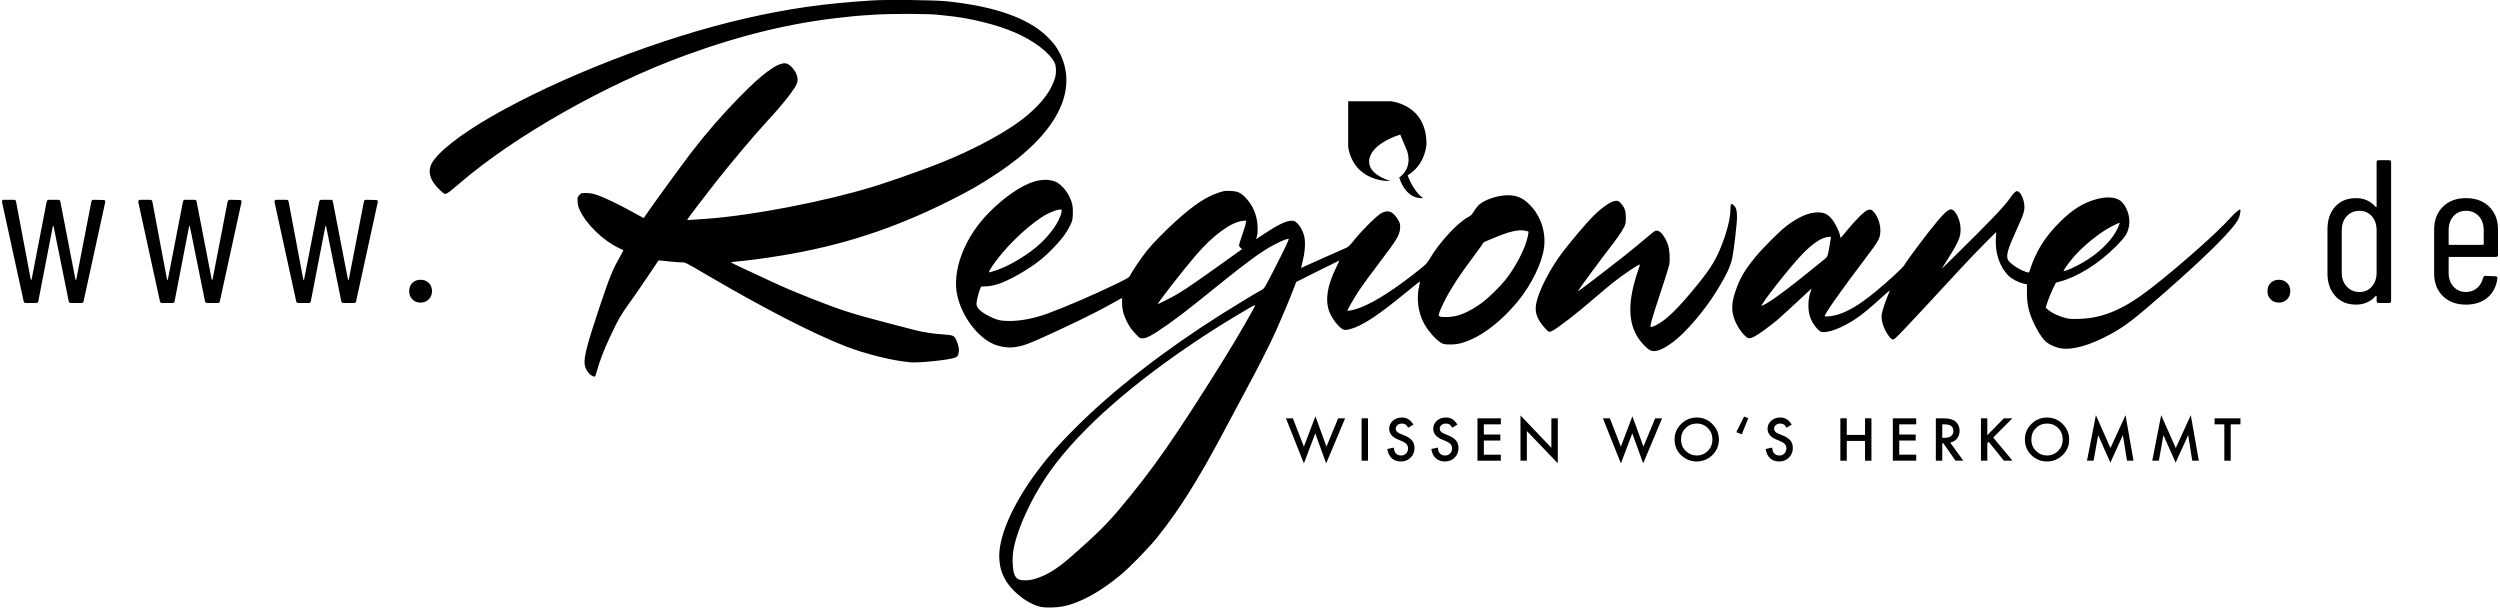 <svg version="1.2" xmlns="http://www.w3.org/2000/svg" viewBox="0 0 6304 1534" width="1000" height="243">
	<title>David Gregor r3_black_on_transparent-svg</title>
	<style>
		.s0 { fill: none } 
		.s1 { fill: #000000 } 
	</style>
	<path id="Layer" class="s0" d="m-598-1733h7500v5000h-7500z"/>
	<g id="Layer">
		<g id="Layer">
			<g id="Layer">
				<path id="Layer" class="s1" d="m3260.2 1056.3l27.9 71.5 29.1-76.7 27.8 76.7 29.6-71.5h17.6l-47.9 113.8-27.5-75.8-28.7 75.9-45.4-113.9z"/>
				<path id="Layer" class="s1" d="m3450 1056.3v107h-16.2v-107z"/>
				<path id="Layer" class="s1" d="m3564.6 1072.3l-13.1 7.7q-3.7-6.4-7-8.3-3.5-2.2-8.9-2.2-6.8 0-11.2 3.8-4.4 3.7-4.4 9.4 0 7.9 11.6 12.6l10.7 4.4q13 5.3 19 12.9 6.1 7.5 6.1 18.6 0 14.7-9.9 24.4-9.9 9.7-24.6 9.7-13.9 0-23-8.3-8.9-8.2-11.1-23.2l16.3-3.6q1.1 9.4 3.9 13 5 7 14.5 7 7.6 0 12.6-5.1 5-5.1 5-12.8 0-3.1-0.9-5.7-0.9-2.6-2.7-4.8-1.8-2.2-4.7-4.1-3-1.9-7-3.7l-10.3-4.3q-22-9.2-22-27.1 0-12.1 9.2-20.2 9.3-8.2 23-8.2 18.5 0 28.9 18.1z"/>
				<path id="Layer" class="s1" d="m3675.7 1072.3l-13.1 7.7q-3.6-6.4-7-8.3-3.4-2.2-8.9-2.2-6.7 0-11.2 3.8-4.4 3.7-4.4 9.4 0 7.9 11.6 12.6l10.7 4.4q13 5.3 19.1 12.9 6 7.5 6 18.6 0 14.7-9.8 24.4-10 9.7-24.6 9.7-14 0-23.1-8.3-8.9-8.2-11.1-23.2l16.3-3.6q1.1 9.4 3.9 13 5 7 14.6 7 7.5 0 12.5-5.1 5-5.1 5-12.8 0-3.1-0.9-5.7-0.8-2.6-2.7-4.8-1.8-2.2-4.7-4.1-2.9-1.9-6.9-3.7l-10.4-4.3q-21.9-9.2-21.9-27.1 0-12.1 9.2-20.2 9.2-8.2 22.9-8.2 18.5 0 28.9 18.1z"/>
				<path id="Layer" class="s1" d="m3785.4 1071.5h-42.9v25.7h41.7v15.2h-41.7v35.7h42.9v15.2h-59v-107h59z"/>
				<path id="Layer" class="s1" d="m3835 1163.3v-114.3l78 81.7v-74.4h16.2v113.5l-78.1-81.4v74.9c0 0-16.1 0-16.1 0z"/>
				<path id="Layer" class="s1" d="m4060.7 1056.3l27.8 71.5 29.1-76.7 27.9 76.7 29.6-71.5h17.5l-47.8 113.8-27.5-75.8-28.7 75.9-45.5-113.9z"/>
				<path id="Layer" fill-rule="evenodd" class="s1" d="m4224.1 1109.3q0-22.6 16.6-38.8 16.5-16.2 39.6-16.2 22.9 0 39.2 16.4 16.5 16.3 16.5 39.3 0 23-16.5 39.1-16.6 16.2-40 16.2-20.7 0-37.2-14.4-18.2-15.9-18.2-41.6zm16.3 0.2q0 17.8 11.9 29.2 11.9 11.5 27.4 11.5 16.8 0 28.4-11.7 11.6-11.8 11.6-28.7 0-17.1-11.5-28.7-11.3-11.6-28.1-11.6-16.7 0-28.2 11.6-11.5 11.5-11.5 28.4z"/>
				<path id="Layer" class="s1" d="m4393.8 1096.7l-13.9-5.4 19.7-39.6 10.6 4.3z"/>
				<path id="Layer" class="s1" d="m4519.9 1072.3l-13.1 7.7q-3.7-6.4-7-8.3-3.5-2.2-8.9-2.2-6.8 0-11.2 3.8-4.4 3.7-4.4 9.4 0 7.9 11.6 12.6l10.7 4.4q13 5.3 19.1 12.9 6 7.5 6 18.6 0 14.7-9.9 24.4-9.9 9.7-24.6 9.7-13.9 0-23-8.3-8.9-8.2-11.1-23.2l16.3-3.6q1.1 9.4 3.9 13 5 7 14.6 7 7.5 0 12.5-5.1 5-5.1 5-12.8 0-3.1-0.9-5.7-0.8-2.6-2.7-4.8-1.8-2.2-4.7-4.1-2.9-1.9-7-3.7l-10.3-4.3q-21.9-9.2-21.9-27.1 0-12.1 9.2-20.2 9.2-8.2 22.9-8.2 18.5 0 28.9 18.1z"/>
				<path id="Layer" class="s1" d="m4658.9 1098.2h46.1v-41.9h16.2v107h-16.2v-49.9h-46.1v49.9h-16.2v-107h16.2z"/>
				<path id="Layer" class="s1" d="m4834.3 1071.5h-42.9v25.7h41.6v15.2h-41.6v35.7h42.8v15.2h-59v-107h59z"/>
				<path id="Layer" fill-rule="evenodd" class="s1" d="m4920.1 1117.7l33.1 45.6h-19.7l-30.6-43.8h-2.9v43.8h-16.2v-107h19q21.2 0 30.6 8 10.4 8.9 10.4 23.4 0 11.4-6.5 19.6-6.5 8.1-17.2 10.4zm-20.1-12.2h5.1q23 0 23-17.6 0-16.4-22.4-16.4h-5.7z"/>
				<path id="Layer" class="s1" d="m5013.8 1099l41.7-42.7h21.5l-48.3 48.5 48.6 58.5h-21.6l-38.5-47.6-3.4 3.3v44.3h-16.1v-107h16.1c0 0 0 42.7 0 42.7z"/>
				<path id="Layer" fill-rule="evenodd" class="s1" d="m5108.7 1109.3q0-22.6 16.5-38.8 16.5-16.2 39.7-16.2 22.8 0 39.2 16.4 16.4 16.3 16.4 39.3 0 23-16.5 39.1-16.5 16.2-40 16.2-20.7 0-37.2-14.4-18.1-15.9-18.1-41.6zm16.3 0.2q0 17.8 11.9 29.2 11.8 11.5 27.4 11.5 16.8 0 28.4-11.7 11.5-11.8 11.5-28.7 0-17.1-11.4-28.7-11.4-11.6-28.1-11.6-16.7 0-28.2 11.6-11.5 11.5-11.5 28.4z"/>
				<path id="Layer" class="s1" d="m5265.5 1163.3l22.5-115 36.7 83.1 38.1-83.1 20.2 115h-16.5l-10.4-64.6-31.6 69.5-30.8-69.5-11.5 64.6z"/>
				<path id="Layer" class="s1" d="m5430.3 1163.3l22.5-115 36.8 83.1 38-83.1 20.3 115h-16.6l-10.3-64.6-31.7 69.5-30.8-69.5-11.5 64.6z"/>
				<path id="Layer" class="s1" d="m5628.4 1071.5v91.8h-16.1v-91.8h-24.6v-15.2h65.3v15.2z"/>
			</g>
			<path id="path1473" fill-rule="evenodd" class="s1" d="m2624.4 1532.5c-35.1-7.4-77.3-41.2-93.8-75.4-7-14.5-9.3-23-11.3-41.5-5.5-53.9 30.8-139.4 96.5-227.1 29.2-38.9 51.7-64.4 94.4-107.2 95.9-95.9 223-195 367.7-286.6 33-20.9 87.5-53.9 102.5-62 8-4.4 8-4.4 31.5-50.2 26.7-51.9 39-77.8 37.7-79.1-1.7-1.7-17.4 4.4-34 13.1-38.1 20-68.7 42.8-202 150.5-43.6 35.3-94.9 71.8-115.3 82-7.3 3.7-12.6 5.3-17.6 5.3-6.9 0-7.7-0.5-16.5-10.1-12.2-13.2-15.1-17.1-22.5-31-8.4-15.6-12.7-31.9-12.7-48v-13l-5.9 3.3c-47.5 26.9-83.8 45.3-150.5 76.4-80.5 37.6-95 43-121 45.3-12.8 1.2-32.5-2.1-45.6-7.6-42.2-17.7-82.4-71.6-93.6-125.5-12-58.1 15.5-135.8 69.4-195.4 27-29.9 60.3-57.5 90.2-74.6 34.6-19.7 63.5-24.9 88.1-15.7 11.8 4.5 27.3 20.6 35.2 36.8 8 16.4 10.1 26.5 9.3 45.8-0.6 14.4-1.1 16.7-7 28.9-3.6 7.3-10.9 19.3-16.4 26.7-12.2 16.4-38.9 44.1-55.7 57.6-33 26.7-84 55.7-113.2 64.2-8.5 2.5-19.1 4.4-26.7 4.7l-12.5 0.5-2.9 6.8c-3.6 8.5-8.9 30.3-8.9 36.7-0.1 10.4 10.8 20.8 33.7 32.2 17.8 8.8 28.2 11.2 49.5 11.2 28.6 0 61.9-6.4 95-18.3 43.7-15.8 118.7-48.1 174.6-75.3 29.6-14.4 33.4-16.7 35.2-21.2 3.6-8.5 28.6-45.6 42.6-63 14.8-18.3 44.7-48.9 72.4-74 44.7-40.5 76-61.5 108.1-72.2 13.3-4.4 16.4-4.9 29.9-4.4 18.8 0.7 26.4 4.2 39.5 18.1 18 19.3 28.1 43.9 29.3 71.2 0.5 11.2 0 19.1-1.5 24.5l-2.2 8.1 20.6-13.7c34.2-22.8 55.6-33 69.3-33 6.1 0 8 0.9 13.9 6.3 8.2 7.5 15.7 22.2 18.3 35.8 2.8 14.5 1.1 38.4-4.3 59.6-2.5 9.8-4.4 17.7-4.1 17.7 0.2 0 7.3-3.2 15.7-7.2 8.5-4 33.1-15 54.7-24.5 21.6-9.5 41.9-18.5 45-19.9 3.8-1.7 10-8 18.7-19.1 19-24.1 58.3-62.8 69-68.1 15.9-7.8 25.8-5.1 37 10 8.9 12.2 10.9 18.4 9.7 30.4-1.7 16.4-8.8 27.8-50.5 82.7-21.4 28.1-44.7 59.9-51.8 70.7-14.4 21.9-31.5 51.6-30.4 52.7 1.5 1.6 20-2.9 33.5-8.1 36.7-14.1 90.4-48.9 151.9-98.5 12.8-10.3 16.4-14.3 22.3-24.4 23.2-40.3 70.8-91.8 97.4-105.5 6.3-3.3 9.2-6.1 13.4-13.4 3-5 8.4-12.2 12-15.8 12.7-12.8 42-23.7 67.6-25.4 26.6-1.7 43.4 4.8 62.4 24.1 27.2 27.4 40.7 67.8 35.9 107.1-4.9 39.3-32.1 95.1-66.9 137.1-46.4 56-100.7 95.2-146.9 106-12.3 2.8-32.7 3.1-41.2 0.6-12.3-3.7-36.4-29.6-48.5-52-14.9-27.9-19.3-63.5-11.7-95.3 1.3-5.5 2.2-10.3 2-10.5-0.3-0.3-14.3 10.8-31.1 24.7-58.4 47.9-91.2 71.4-120.7 86.4-16.5 8.4-35.1 13.4-41.2 11-11-4.2-29.3-27.3-36-45.1-11.1-29.5-5.6-65.7 16.8-111.1 5-10.1 8.7-18.4 8.3-18.4-0.5 0-25.1 12.2-54.9 27.1l-54 27.1-5.9 15.7c-7.9 21.2-30.2 74.5-43.8 104.8-16.6 36.9-43.9 90.8-80.3 158.4-17.9 33.3-42.3 78.9-54.2 101.4-63.1 118.7-110.9 194.8-165.6 263.2-21.7 27.2-67.8 74.6-93 95.7-50.2 42.2-102.2 70.9-143.9 79.5-17.4 3.6-44.6 4.4-57.5 1.7zm-21.3-69.2c32-8.3 59.5-24.6 97.4-57.9 61.6-53.9 90.1-82.1 123.2-121.5 83.8-99.9 137.9-177.5 259.1-371.5 34.4-55 83.9-140.6 82.2-142.2-1.5-1.5-86 49.5-130.9 79.1-176.2 116-306.2 229.9-383.3 335.5-37.2 51-70 114.4-87.3 168.5-8.6 27-11.7 46.9-10.7 69.6 1.1 26.4 6 37.5 17.8 41.1 7.3 2.2 22.8 1.8 32.5-0.7zm1069-665.5c20.9-5 45-17.5 68.9-35.8 13.1-10 41.8-37.9 53.2-51.9 20.5-25 39.9-58.3 52.1-89.3 5.1-13.2 10.2-34.5 8.6-36.1-0.4-0.4-4.5-1.4-9.2-2.3-17.3-3.3-40.8 2.6-83.5 20.7l-19.9 8.4-7.4 11c-4.1 6-16 22.3-26.4 36.1-33.7 44.9-59.3 86-73.2 117.9-8 18.1-8.5 21.4-3.3 22.9 7.7 2.2 27.6 1.4 40.1-1.6zm-733.3-39.3c34.9-17.4 53-29.3 134.8-87.7l58.4-41.8-3.8-3c-2.2-1.7-3.8-4.6-3.8-6.9 0-2.2 3.6-13.9 7.9-26 4.4-12.1 8.4-25.2 8.9-29.2l1-7.1-8.9 1c-29.6 3.5-73.9 35.8-116.2 84.7-33.4 38.7-101 125.4-97.7 125.4 0.4 0 9.2-4.2 19.4-9.4zm-1449.6 189.6c-7.7-4.4-15.8-17.3-17.2-27.5-2.5-18.3 6.3-52 37.9-146.4 25-74.5 32.3-92.6 50.6-124.8 5.3-9.5 9.5-17.3 9.3-17.5-0.2-0.2-5.1-2.5-10.7-5.2-40.3-19-82.4-59.6-99.4-95.9-3.7-7.9-5.1-13.2-5.6-21.6-0.5-10.7-0.3-11.5 4.2-16.5 4.7-5.3 4.9-5.4 17.9-5.2 10.3 0.1 16.2 1.2 28 5.2 18.1 6.2 52.5 22.7 89.4 43l27.4 15 16.6-23.8c22.7-32.5 85.2-118 105.3-144 37.3-48.5 75.6-92.5 121.2-139 56.2-57.4 92.4-84.2 113.6-84.2 11.2 0 27.4 17.8 31 34.1 2.9 12.8-0.1 20.1-18.1 44.2-13.8 18.7-35.2 43.7-59.8 70.2-28.8 31.1-91 104.8-129 153.2-20.7 26.3-68.2 88.6-70.4 92.5-1.4 2.2 0.1 2.2 49.4-1.5 116.6-8.7 295.9-43.3 419.6-81 31.7-9.7 92.4-30.7 141.9-49.2 78.4-29.3 150.3-64.5 206.9-101.4 60.5-39.5 100.4-84.9 111-126.5 3.1-12.3 2.3-28.2-1.7-36.2-12.8-25.4-52.3-55.4-99.8-75.9-48.1-20.8-116.2-37.4-175.3-42.8-6-0.5-12.7-1.2-14.7-1.6-21.4-3.4-120.8-3.7-168.3-0.6-30 2-44.5 3.1-50.3 3.8-3.1 0.4-13 1.5-22 2.4-129.8 13.2-259.9 44.4-402.3 96.4-200.7 73.1-431.8 204.2-569.7 323.2-24 20.7-32.2 26.7-36.3 26.7-4.2 0-20.3-15.1-28.5-26.9q-17.7-25.4-6.2-48.9c13.6-27.9 72.1-74 151.9-119.9 174.5-100.2 428.4-198.6 637-246.6 112.5-25.9 200.7-38.5 324.8-46.3 37.2-2.4 155-1 185.4 2 121.4 12.4 205.9 41.7 254.3 88.1 15.9 15.2 25.4 27.7 33.3 43.3 47.8 95.1-8.8 204-157.1 302.6-44.4 29.4-70.3 44.3-122.6 70.4-141.2 70.5-270.3 112.5-422.8 137.7-40.2 6.7-91.3 13.5-114.4 15.2-8 0.6-14 1.7-13.3 2.4 1.2 1.2 21.6 10.8 103.4 48.8 32 14.9 57.7 25.7 101.3 43 73 28.7 102.8 38.3 188.6 60.5 29.9 7.7 62 16.1 71.5 18.6 20.3 5.3 45.4 9.1 73.6 11 22.6 1.5 25.5 2.9 30.8 15.1 6 13.6 7.5 23.9 4.9 33.7-1.5 5.6-2.8 7.1-8.4 9.5-12.7 5.6-90.4 13.8-112.6 11.9-44.6-3.8-114.2-21.1-164.8-40.8-81.9-31.9-206.6-96.1-348.1-179.1-57.6-33.7-55-32.4-65.3-32.5-4.8 0-15.2-0.7-23-1.5-7.7-0.9-18.8-2-24.5-2.5l-10.4-1.1-31.1 46.2c-17.1 25.4-37.6 55-45.6 65.8-17.3 23.6-26.2 39-43.7 76.4-19.5 41.6-27.2 61.9-38.4 101.1-1.5 5.2-3.2 5.4-10.6 1.2zm1021-265.2c29.3-9.5 71-33.4 100.5-57.6 33.7-27.5 61.3-65.6 65.2-89.9 1-6 0.8-6.4-2.8-6.4-6.6 0-20.4 4.7-33.4 11.5-36.6 18.9-95.9 73.3-128.7 117.8-13.5 18.2-20.2 29.4-17.7 29.4 1.2 0 8.8-2.1 16.9-4.8zm1652.2 201.5c-6.9-3.2-20.8-17.3-28.9-29-27.6-40.5-28.2-94-1.8-171.7 2.7-7.7 4.8-14.6 4.8-15.4 0-3.5-43.8 25.9-70.2 47.2-10.5 8.5-31 25.7-45.6 38.3-42.6 36.9-90 73.6-105.5 81.7-8 4.1-9.7 3.3-20.9-9.8-18.6-21.8-23.9-38.3-19.4-60.3 6.7-32.5 34.8-86.9 66.5-128.8 20.6-27.1 63.1-77.2 76.7-90.4 26.1-25.4 46.9-39.2 58.7-39.2 4.9 0 6.9 1.1 11.5 6.2 9.9 11 12.8 19.2 12.8 36.2 0 13.7-0.4 15.8-5 24.8-6.6 13-16.2 26.6-42.1 60.1-18.1 23.3-69.4 93.2-73.7 100.3-1.3 2.2 8.1-4.4 26.6-18.6 5.1-4 21.8-16.7 36.9-28.3 43.4-33.2 69.7-54.1 94-74.5 37.5-31.7 36.3-30.8 41.7-30.8 8.9 0 20.6 15.1 27.9 35.7 4.1 11.7 5.7 37.5 3.1 51.1-1.1 5.4-10.7 36-21.4 68-10.6 32-21.1 64.9-23.2 73.1-4.5 17.1-4 17.8 7.6 12.7 27.1-12 59.1-43 110.8-107.2 31.8-39.6 44.3-60.2 58.9-97.2 13.1-33.3 21.6-67.3 21.8-87.1 0.2-17.7 1.6-19.7 8.9-12.6 6 5.7 7.7 12.4 7.8 29.9 0 15.8-8 84.3-12 102.8-4.9 22.5-15.5 44.6-41.2 86-29.5 47.5-76.4 102.2-107.8 125.6-27.7 20.7-45.6 27.2-58.3 21.2q0 0 0 0zm1035-5.1c-9.7-1.7-23-7.4-32.1-13.6-8.6-5.9-18.5-19.4-29.2-40-16.3-31.1-22.3-54.4-22.3-87l0.1-20.7-8.4-1.8c-13.3-3-30-11.8-38.6-20.5-22.7-22.7-34.5-59.2-31.3-97 0.5-6.8 0.9-12.5 0.7-12.7-0.2-0.2-15.1 14.6-33.3 33-28 28.3-72.8 76.2-149 159-26.9 29.4-66.9 71.3-71.8 75.5-6.4 5.3-9.2 5-14.7-1.9-14.1-17.3-22.6-41.3-20.4-57.5 1.2-8.7 9.1-32.7 16.5-50.2 2.5-5.8 4.2-10.6 3.8-10.6-0.5 0-10.5 8.8-22.4 19.5-30.5 27.7-46.1 40.5-63.2 52-34.4 23.1-71.2 37.1-87 33.2-7.6-1.9-22.1-20.2-27.6-34.9-6.8-18.3-7-43.5-0.3-64.8l3.1-9.9-8.1 7.6c-38.6 36-70.9 65.7-78.1 71.7-19.9 16.6-48.1 37.2-57.3 41.7-14 6.9-17 6.6-26.6-3.5-14.1-14.7-24.8-34.7-28.7-53.8-3.3-16-1.2-33.8 6.7-56.9 11-32.5 22.3-51.9 49.4-85.2 19.1-23.5 62.9-67.2 80.6-80.4 29.8-22.2 55.3-33.3 77.3-33.3 15.8-0.1 24.4 3.7 34.7 15.2 8.1 9.1 19.1 30.3 21.7 42l1.8 7.7 16.4-19.8c9-10.9 22.5-26 30.1-33.5 19.7-19.7 27.8-22.9 36-14.1 12.9 13.8 20.1 37.6 17.3 57.1-1.8 13.2-6.4 20.9-37.6 62-64.1 84.8-102.3 139.1-102.3 145.4 0 2.5 22.4-0.3 35-4.5 36.5-11.9 76.7-40.1 140.7-98.8 12.4-11.3 23.5-22.5 24.7-24.7 6-11.7 63.8-88.4 85.6-113.8 24.4-28.4 32.2-32.8 41.1-23.2 9.4 10.2 15.8 28.6 15.9 45.8 0 20.6-5.2 32.4-37 82.7l-10.9 17.3 33.6-33c88.2-86.7 126.3-126.6 139.5-146.2 8.2-12.3 14.1-17.9 17.9-17.2 8.1 1.5 16.3 17.7 17.8 35.4 1.2 13.9-1.3 21.9-19.9 62.7-22.2 48.8-26.7 64.9-21.2 75.6 4.5 8.7 26.8 23.8 43.9 29.7 6.6 2.3 9 2.6 9.5 1.2 15.8-51.1 38.7-88.4 78.6-127.8 31.1-30.8 58.7-47.9 91.5-56.7 24.7-6.6 46-5.5 58.7 3 16.4 11.1 27.4 40.7 23.5 63.6-3.2 19.3-9 28.5-33.7 53.3-42.7 42.8-96.2 76.3-141.1 88.3l-9.9 2.6-7.4 15c-4.1 8.2-9.9 22.3-13 31.4l-5.6 16.5 6.3 5.7c8.5 7.7 26.6 16.4 42.6 20.4 11.6 3 16 3.3 37.5 2.5 59.9-2.1 112.3-24.8 180.7-78.2 70.6-55 166.6-140.1 198-175.3 11.6-13.1 22.6-22.6 26-22.6 2.1 0-0.3 15.1-3.6 22.4-11 24.8-77.6 91.4-187.7 187.9-74.1 64.9-99 84.2-133.2 103-54.4 29.9-99 42.6-130.3 37zm-742.4-112.4c20.3-11.4 63.2-43.5 118.2-88.5 13.3-10.9 26.9-21.9 30.2-24.5 6.8-5.2 7.9-8.2 11.6-30.6 1.3-8.2 2.8-17.3 3.3-20.3l0.9-5.3-8 0.8c-16.3 1.5-39.5 17.1-64.7 43.3-32.2 33.5-108.5 130.8-102.6 130.8 0.5 0 5.5-2.6 11.1-5.7zm760.7-84.9c11.5-3.8 37.1-17.1 51.9-26.8 28.6-18.8 51.3-40.3 66.2-62.6 7.2-10.6 15.4-28.6 13.8-30.1-0.3-0.4-8.3 3.3-17.7 8.1-32.7 16.6-75.8 51.5-100.6 81.3-13.4 16.2-24.9 32.7-22.7 32.7 0.9 0 5-1.2 9.1-2.6z"/>
			<g id="Layer">
				<path id="Layer" class="s1" d="m55.3 760.5l-54.6-250.4v-1q0-4.6 4.6-4.6h25.3q5.1 0 5.6 4.6l37.1 196.8q0.5 1 1 1 0.5 0 1.1-1l38.1-196.8q1-4.6 5.7-4.6h23.1q5.2 0 5.7 4.6l38.1 196.8q0.5 1 1 1 0.6 0 1.1-1l38.1-196.8q1-4.6 5.7-4.6l24.7 0.5q5.7 0 4.6 5.6l-54.6 249.9q-0.5 4.6-5.6 4.6h-26.3q-4.6 0-5.7-4.6l-38.1-188.6q-0.5-1.5-1-1.5-0.5 0-1.1 1.5l-36.5 188.6q-0.6 4.6-5.7 4.6h-25.8q-4.6 0-5.6-4.6z"/>
				<path id="Layer" class="s1" d="m399.4 760.5l-54.6-250.4v-1q0-4.6 4.6-4.6h25.2q5.2 0 5.7 4.6l37.1 196.8q0.5 1 1 1 0.5 0 1.1-1l38.1-196.8q1-4.6 5.6-4.6h23.2q5.2 0 5.7 4.6l38.1 196.8q0.5 1 1 1 0.5 0 1.1-1l38.1-196.8q1-4.6 5.6-4.6l24.8 0.5q5.6 0 4.6 5.6l-54.6 249.9q-0.5 4.6-5.7 4.6h-26.2q-4.7 0-5.7-4.6l-38.1-188.6q-0.5-1.5-1-1.5-0.6 0-1.1 1.5l-36.5 188.6q-0.6 4.6-5.7 4.6h-25.8q-4.6 0-5.6-4.6z"/>
				<path id="Layer" class="s1" d="m743.5 760.5l-54.7-250.4v-1q0-4.6 4.7-4.6h25.2q5.2 0 5.7 4.6l37.1 196.8q0.5 1 1 1 0.5 0 1-1l38.2-196.8q1-4.6 5.6-4.6h23.2q5.2 0 5.7 4.6l38.1 196.8q0.5 1 1 1 0.5 0 1.1-1l38.1-196.8q1-4.6 5.6-4.6l24.8 0.5q5.6 0 4.6 5.6l-54.6 249.9q-0.5 4.6-5.7 4.6h-26.2q-4.7 0-5.7-4.6l-38.1-188.6q-0.5-1.5-1.1-1.5-0.5 0-1 1.5l-36.6 188.6q-0.5 4.6-5.6 4.6h-25.8q-4.6 0-5.6-4.6z"/>
				<path id="Layer" class="s1" d="m1036.8 755.8q-8-8.2-8-20.6 0-12.8 8-20.8 8-8 20.9-8 12.3 0 20.6 8 8.2 8 8.2 20.8 0 12.4-8.2 20.6-8.3 8.3-20.6 8.3-12.9 0-20.9-8.3z"/>
			</g>
			<g id="Layer">
				<path id="Layer" class="s1" d="m5729.2 755.8q-8-8.2-8-20.6 0-12.8 8-20.8 8-8 20.9-8 12.4 0 20.6 8 8.2 8 8.2 20.8 0 12.4-8.2 20.6-8.2 8.3-20.6 8.3-12.9 0-20.9-8.3z"/>
				<path id="Layer" fill-rule="evenodd" class="s1" d="m6002 404.5h26.3q5.1 0 5.1 5.2v350.3q0 5.1-5.1 5.1h-26.3q-5.2 0-5.2-5.1v-11.4q0-1-0.7-1.5-0.8-0.5-1.8 0.5-19.6 21.6-49.5 21.6-33 0-52.5-21.9-19.6-21.8-19.6-56.9v-111.2q0-36.1 19.6-57.5 19.5-21.4 52.5-21.4 30.4 0 49.5 22.2 1 1 1.8 0.5 0.7-0.5 0.7-1.5v-111.8q0-5.2 5.2-5.2zm-17.3 319.1q12.1-13.6 12.1-35.2v-106.7q0-22.1-12.1-35.8-12.1-13.6-31.1-13.6-19.6 0-32.2 13.6-12.7 13.7-12.6 35.8v106.7q-0.1 21.6 12.6 35.2 12.6 13.7 32.2 13.7 19 0 31.1-13.7z"/>
				<path id="Layer" fill-rule="evenodd" class="s1" d="m6298.2 648.7h-117.5q-2 0-2 2.1v37.6q0 21.6 12.1 35.2 12.1 13.7 31.6 13.7 16.5 0 28.1-10.1 11.6-10 15.2-26 1.6-4.6 5.7-4.6l25.7 1q2.1 0 3.6 1.6 1.6 1.5 1.1 4.1-4.1 30.4-25 48.2-20.9 17.7-54.4 17.7-36.5 0-58.4-21.6-21.9-21.6-21.9-57.2v-111.2q0-35.1 21.9-57 21.9-21.9 58.4-21.9 37.1 0 59 21.9 21.9 21.9 21.9 57v64.3q0 5.2-5.1 5.2zm-107.4-102.8q-12.1 13.7-12.1 35.8v34.5q0 2.1 2 2.1h84.5q2.1 0 2.1-2.1v-34.5q0-22.1-12.4-35.8-12.4-13.6-32.4-13.6-19.6 0-31.7 13.6z"/>
			</g>
		</g>
		<path id="Layer" class="s1" d="m3507.3 457c0 0-90.4 6.3-107.4-85v-116.3h107.4c0 0 90.3 7.1 90.3 107.4 0 0-0.9 51-47.4 79.6 0 0 12.5 38.5 38.5 57.3 0 0-40.3 8-60-51.9 0 0 34-19.7 20.6-65.4l-17.9-42.9c0 0-69.3 20.1-77.8 60.8-8.6 40.8 53.7 56.4 53.7 56.4z"/>
	</g>
</svg>